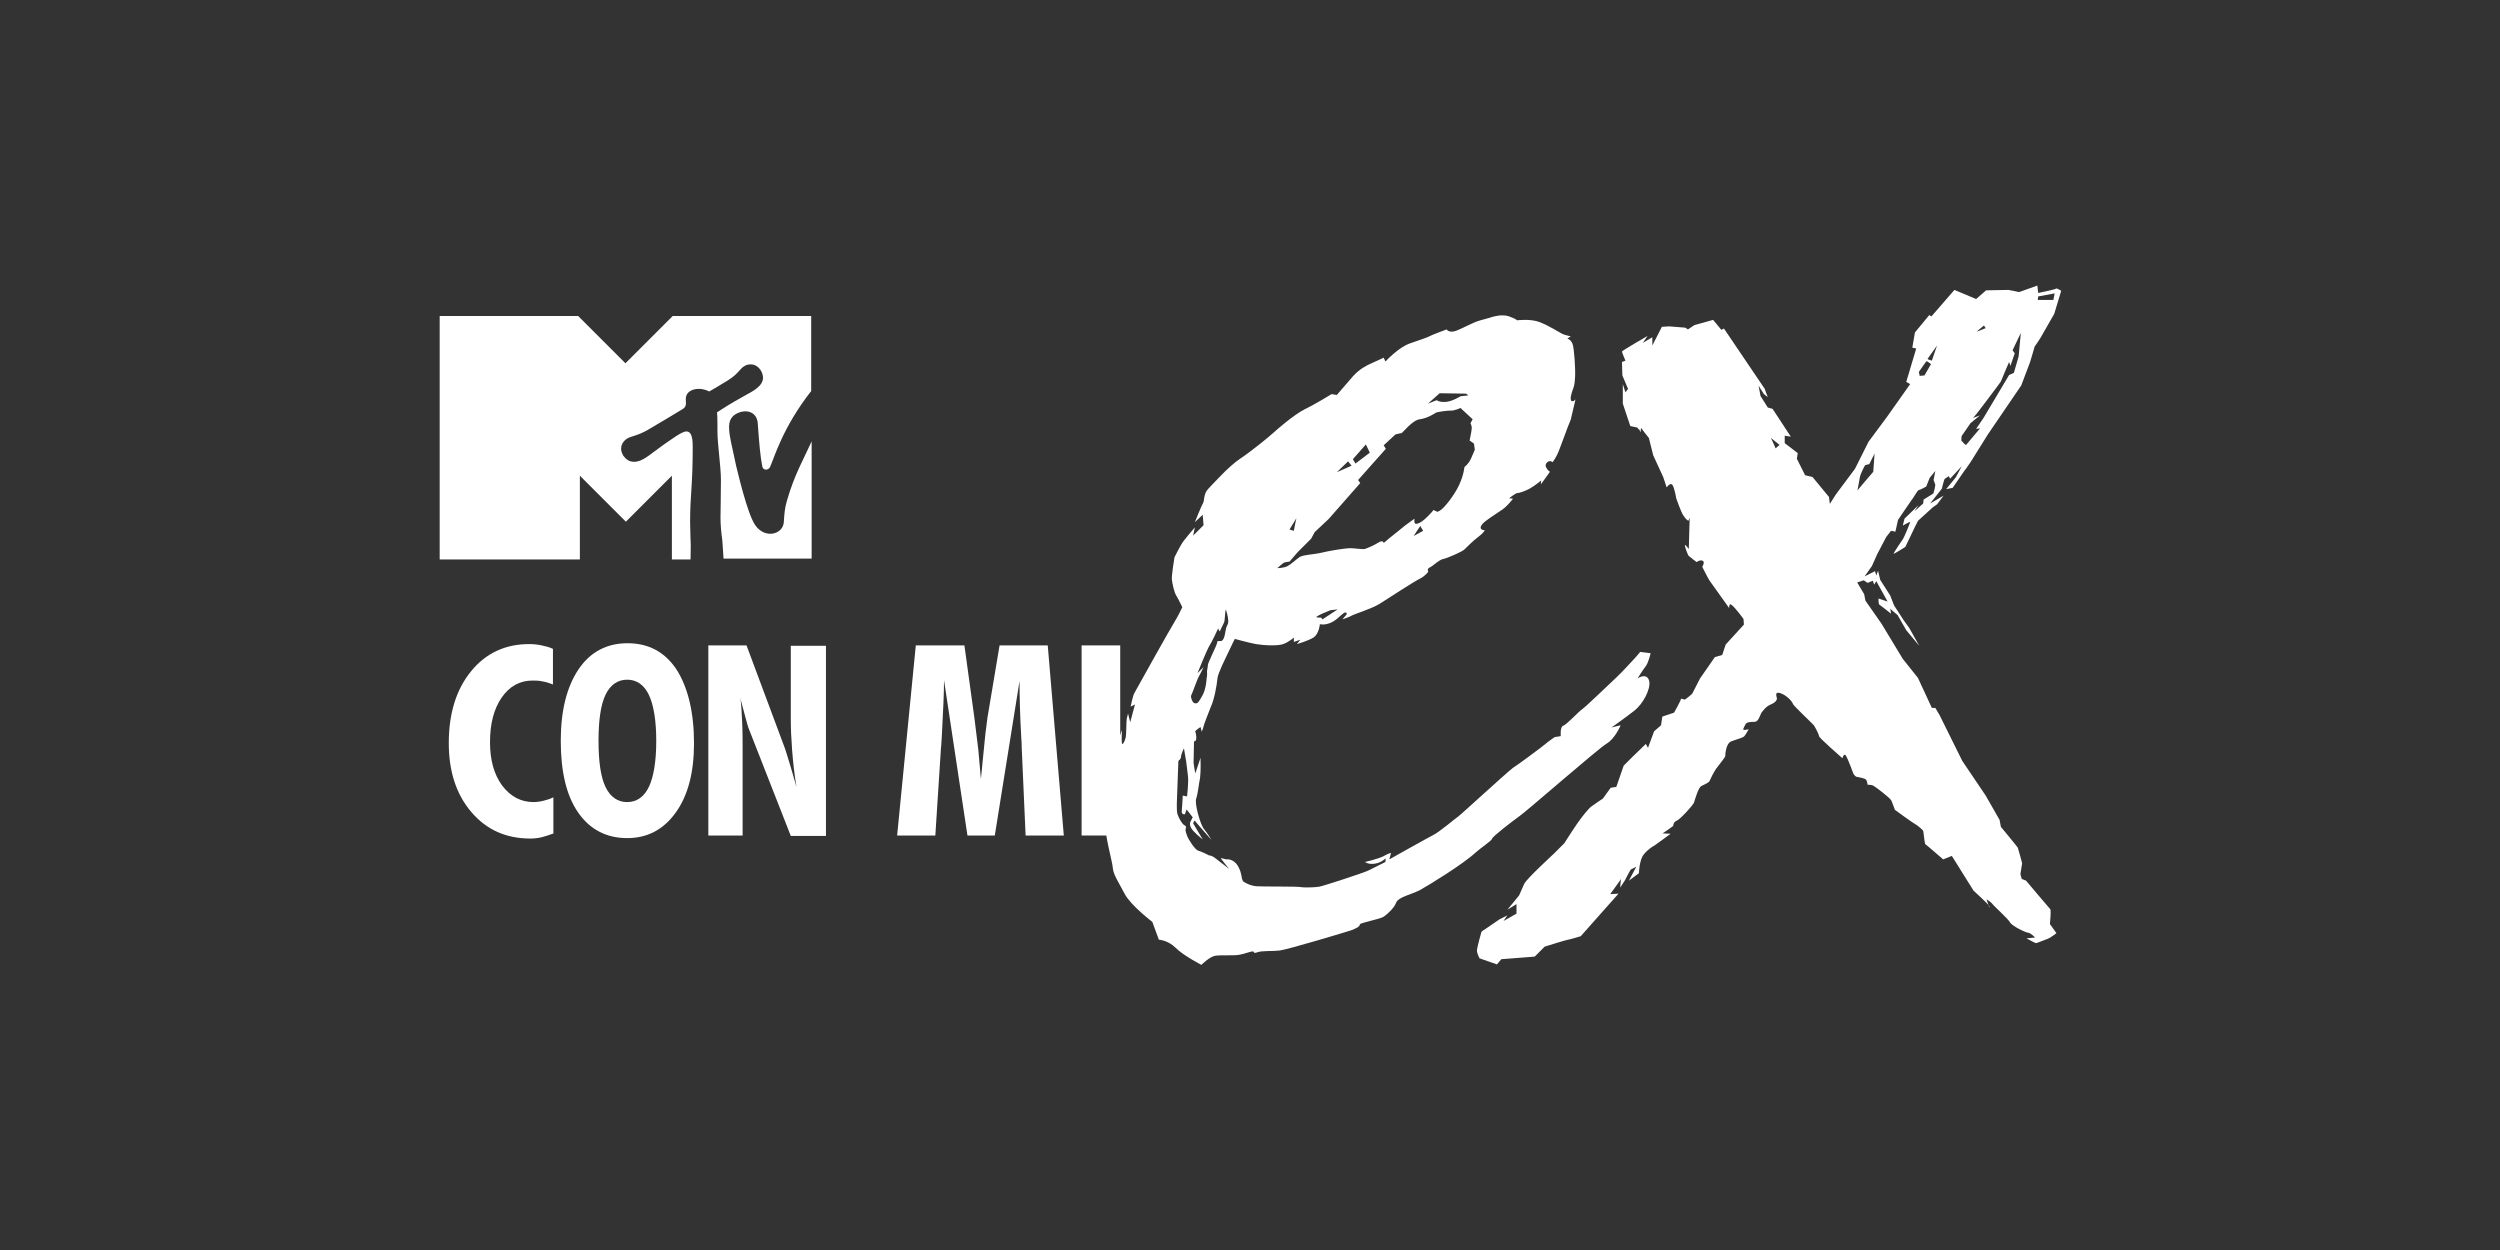 <?xml version="1.0" encoding="utf-8"?>
<svg xmlns="http://www.w3.org/2000/svg" xmlns:xlink="http://www.w3.org/1999/xlink" version="1.1" id="Capa_1" x="0px" y="0px" viewBox="0 0 576 288" style="enable-background:new 0 0 576 288;">
<rect x="0" y="0" width="576" height="288" fill="#333333" stroke="none"/>
<style type="text/css">
	.st0{fill:#FFFFFF;}
</style>
<g>
	<g>
		<path class="st0" d="M377.3,156.3c0,0,1.1-1.8,1.8-2.7c0.7-0.8,1.2-3.1,1.2-3.1l-2.4-0.3c0,0-0.9,1.1-1.2,1.4&#xD;&#xA;			c-0.3,0.3-2.9,3.2-4.2,4.4c-1.3,1.2-7.5,7.2-8.1,7.5c-0.5,0.3-3.4,3.4-4.2,3.7c-0.8,0.2-0.6,2.4-0.6,2.4s-1.1,0.2-1.3,0.2&#xD;&#xA;			c-0.2,0-2.8,2-3.5,2.6c-0.8,0.6-4.5,3.4-6.2,4.5c-1.6,1.2-12,10.8-12.6,11.2c-0.6,0.4-4.5,3.7-5.8,4.3c-1.2,0.6-10.1,5.6-10.1,5.6&#xD;&#xA;			l0.4-1.5c0,0-0.6,0.1-1.8,0.8c-1.2,0.6-4.2,1.3-4.2,1.3s0.7,0.6,2.2,0.4c1.5-0.2,2.4-1.1,2.5-1.2c0.1-0.2,0,0.8,0,0.8&#xD;&#xA;			s-3.2,1.6-4,2c-0.8,0.4-10.1,3.5-11.3,3.7c-1.2,0.2-3.7,0.2-4.1,0.1c-0.4-0.2-8.8-0.1-10.2-0.2c-1.4-0.1-2.3-0.6-3-1&#xD;&#xA;			c-0.7-0.4-0.3-1.9-1.4-3.7c-1.1-1.8-2.7-1.5-2.7-1.5s-1.3-0.4-1.2-0.2c0.1,0.2,1.9,2.4,1.9,2.4s-2.1-1.6-3.1-2.4s-1.5-0.7-1.5-0.7&#xD;&#xA;			s-1.7-0.9-2.5-1.1c-0.8-0.2-2.3-2.7-2.5-3.2c-0.2-0.6-0.6-1.4-0.4-1.9c0.2-0.6-0.1-0.6-0.5-0.9c-0.4-0.3-1.1-1.5-1.4-2.4&#xD;&#xA;			c-0.3-0.8-0.1-3.9-0.1-4.1c0-0.2,0.3-8.2,0.3-8.2s0.6-0.4,0.6-0.9c0-0.6,0.7-2.1,0.7-1.9c0,0.2,0.4,2.2,0.4,2.4&#xD;&#xA;			c0.1,0.2,0.3,2.4,0.5,3.8c0.2,1.4-0.2,4.8-0.2,4.8l-1-0.2c0,0-0.1,2.4-0.2,3.4c-0.2,1.1,0.7,0.9,0.7,0.9l0.4-1.1l1.4,1.8l-0.4,0.8&#xD;&#xA;			c0,0-0.5,0.6,0,1.6c0.5,1,2.7,2.7,2.7,2.7l-2.2-3.7c0,0,0.3-0.8,0.4-0.6c0.1,0.2,3.8,4.4,3.8,4.4s-0.8-1.4-1.7-2.5&#xD;&#xA;			c-0.9-1.1-2.2-5.9-1.8-7c0.4-1.1,0.6-3.4,0.9-4.8c0.2-1.4,0.1-4.6,0.1-4.6l-1.2,3.6c0,0-0.4-2.2-0.4-2.4c0-0.2,0.1-5,0.1-5&#xD;&#xA;			s0.4,0.1,0.5-0.5c0.1-0.6-0.1-1.5-0.2-1.7c-0.2-0.2,1.2-1.1,1.2-1.1l0.3,1.1c0,0,0.5-1.4,0.6-1.9c0.2-0.5,0.8-2.2,1.5-3.9&#xD;&#xA;			c0.8-1.7,1.4-5.2,1.5-6.5c0.1-1.2,1.9-4.7,2.5-6c0.6-1.3,1.5-3.1,1.5-3.1s3.2,0.9,4.9,1.2c1.7,0.3,5.3,0.5,6.5-0.1&#xD;&#xA;			c1.2-0.5,2.2-1.4,2.2-1.4v1l1.5-0.5l-0.8,1c0,0,2.5-0.7,3.8-1.5c1.3-0.8,1.5-3.1,1.5-3.1s0.8,0.3,2.2-0.2c1.4-0.5,2.2-1.5,3.1-2.2&#xD;&#xA;			c0.9-0.7,0.9,0.1,0.9,0.1l-1,1.2c0,0,1.8-0.6,2.2-0.9c0.5-0.3,4.7-1.6,6.4-2.7c1.6-1,8-5.2,9.3-5.8c1.2-0.6,1.9-1.6,1.9-1.6&#xD;&#xA;			s-0.5-0.6,0.4-1c0.8-0.4,2-1.7,3-1.9c1-0.2,4.4-1.7,4.9-2.2c0.5-0.5,2.1-2.1,3.2-2.9c1.1-0.8,1.5-1.5,1.5-1.5s-0.5-0.1-0.7-0.2&#xD;&#xA;			c-0.2-0.1-0.5-0.5,0.1-1.2c0.6-0.8,2.9-2.2,4.2-3.1c1.4-0.8,2.9-2.8,2.9-2.8l-0.9-0.1c0,0,1.5-1.2,1.9-1.2c0.4,0,1.7-0.4,2.8-1&#xD;&#xA;			c1.1-0.6,2.7-1.9,2.7-1.9l-0.1,0.9c0,0,0,0,0.6-0.8c0.6-0.8,1.5-2.1,1.5-2.1s-0.5-0.3-0.8-0.9c-0.4-0.6-0.1-1.2,0.5-1.5&#xD;&#xA;			c0.6-0.2,0.9,0.2,0.9,0.2s0.5-0.6,1.1-1.8c0.6-1.2,2.4-6.5,3.1-8C362.3,95,363,92,363,92s-0.4,0.6-0.9,0.4c-0.5-0.3,0-1.9,0.3-2.7&#xD;&#xA;			c0.3-0.8,0.4-1.2,0.5-2.9c0.1-1.8-0.2-6.6-0.6-7.6c-0.4-1-1.2-1.2-1.2-1.2l0.8-0.5c0,0-0.4-0.1-0.8-0.2c-0.5-0.1-1-0.3-1.2-0.4&#xD;&#xA;			c-0.4-0.2-3.1-1.9-5.2-2.7c-2.1-0.8-5.2-0.4-5.2-0.4s-0.1-0.3-1.8-0.9c-1.6-0.6-3.8,0.1-3.8,0.1s-0.9,0.3-2.8,0.8&#xD;&#xA;			c-1.9,0.5-4.5,2.1-5.9,2.5c-1.4,0.4-1.9-0.4-1.9-0.4s-3.5,1.3-3.8,1.5c-0.3,0.2-1.9,0.8-4.6,1.7c-2.7,0.9-5.7,4.2-5.7,4.2&#xD;&#xA;			l-0.4-0.9c0,0-1.2,0.6-2.6,1.2c-1.4,0.6-2.9,1.4-4.4,3c-1.4,1.6-3.8,4.4-3.8,4.4l-1.2-0.2c0,0-3.9,2.4-6.2,3.5&#xD;&#xA;			c-2.4,1.2-6.1,4.4-7.2,5.4s-5,4.2-7.7,6c-2.7,1.8-6.2,5.8-7.3,6.9c-1.1,1.1-0.9,2.7-1.2,3.3c-0.4,0.6-1.9,4.4-1.9,4.4l1.8-1.7&#xD;&#xA;			l0.2,2.4l-2.4,2.4l0.4-1.9c0,0-2.7,3.1-3.1,3.9c-0.5,0.8-1.6,3-1.6,3s-0.7,4.2-0.6,5.1c0.1,0.9,0.5,2.9,1,3.7&#xD;&#xA;			c0.5,0.8,1.4,2.7,1.4,2.7s-1,2.1-1.4,2.7c-0.4,0.6-3.5,6.1-4.8,8.4c-1.3,2.4-4.5,8-4.8,8.6c-0.4,0.6-0.9,3.2-0.9,3.2l1-0.5&#xD;&#xA;			l-1.1,4.1l-0.5-2c0,0-0.2,0.8-0.3,1.2c-0.1,0.5-0.1,3.5-0.2,4.1c-0.1,0.6-0.5,1.7-0.8,1.7c-0.3,0.1-0.1-3.2-0.1-3.2&#xD;&#xA;			s-0.2,0.5-0.5,1.4s-0.1,3.3-0.3,4.8c-0.2,1.5-1.3,3.4-1.5,3.4c-0.2,0.1-0.5,0.6-0.5,1.7c-0.1,1.1-0.6,5.5-0.6,5.5s1.3-1.2,1.3-1.5&#xD;&#xA;			c0-0.4,0.1,1.1-0.1,2.2c-0.2,1.2-1.1,2.9-1.5,4.4c-0.5,1.4,1.5,8.4,1.6,9.9c0.1,1.5,1.3,3.2,2.7,5.9c1.4,2.7,6.4,6.5,6.4,6.5&#xD;&#xA;			l1.5,4.1c0,0,2.1,0.1,3.9,1.9c1.8,1.8,5.9,3.9,5.9,3.9s1.9-1.9,3.2-2.1c1.3-0.2,4.1,0,5.4-0.2c1.3-0.2,2.7-0.8,3.2-0.8&#xD;&#xA;			c0.5,0,0,0.6,1.1,0.2c1.1-0.4,3.3-0.2,5.1-0.4s15.8-4.4,16.9-4.8c1.1-0.5,1.6-0.8,1.6-1.2c0-0.4,4.6-1.2,5.5-1.8&#xD;&#xA;			c0.9-0.6,2.5-2.1,2.9-3.3c0.5-1.2,3.4-1.8,5.4-2.8c2-1.1,10-6,12.9-8.7c1.1-1,3.7-2.7,3.8-3.2c0.1-0.5,4.8-4.1,6.2-5.1&#xD;&#xA;			c1.4-0.9,18.3-15.7,20.2-16.8c1.9-1.1,3.2-4.2,3.2-4.2l-2.1,0.5c0,0,3.4-2.4,5.3-3.9c1.9-1.5,3.7-4.8,3.4-6.7&#xD;&#xA;			C379.5,154.8,377.3,156.3,377.3,156.3z M304.7,142.7l-0.3-0.4c0,0-0.9,0-1.1-0.1c-0.2-0.1,1.3-0.8,1.3-0.8l1.9-0.8l1.7-0.2&#xD;&#xA;			L304.7,142.7z M325.7,123.5c0,0,1.6-2.5,1.6-2.3c0,0.2,0.6,1.1,0.6,1.1L325.7,123.5z M331.7,90.6l6.1,0.1l0.5,0.4l-1.8,0.2&#xD;&#xA;			c0,0-1.9,1.2-3.4,1.3s-2.1-0.4-2.1-0.4L329,93L331.7,90.6z M314.7,102.4l0.9,1.9l-3.3,2.5l-0.6-1L314.7,102.4z M310.6,106.3l0.8,1&#xD;&#xA;			l-3.4,1.5L310.6,106.3z M298.7,119.4c-0.1,0.2-0.6,2.9-0.6,2.9l-1-0.3C297.1,122,298.8,119.2,298.7,119.4z M295.9,129.6&#xD;&#xA;			c0.3-0.1,1.2-0.2,1.2-0.2l1.9-2.2l3.1-3.1l0.8-1.5l3.2-3l5.1-5.8l2.2-2.5l-0.5-0.7l6.4-7.2l-0.5-0.8l2.7-2.5c0,0,1.1-0.3,1.4-0.3&#xD;&#xA;			c0.2,0,2.5-3,4.2-3.2c1.7-0.2,3.4-1.3,3.7-1.5c0.3-0.2,2.6-0.5,3.4-0.5c0.8,0.1,2.3-0.6,2.3-0.6l2.8,2.6l-0.5,0.9&#xD;&#xA;			c0,0,0.3,0.6,0.3,1.1c0,0.5-0.5,2.9-0.5,2.9l1,0.7l0.2,1.4c0,0-0.3,0.8-0.9,2.1c-0.6,1.3-1.5,1.9-1.5,1.9s-0.1,1.7-1.2,4.1&#xD;&#xA;			c-1.1,2.4-3.3,5.1-4.1,5.7c-0.8,0.6-1,0.5-1,0.5l-0.8-0.4c0,0-0.9,1.1-1.9,2c-1,0.9-1.7,1.2-2.2,1.2c-0.5-0.1-0.3-1.2-0.3-1.2&#xD;&#xA;			s-1.9,1.4-2.2,1.6c-0.2,0.2-3.1,2.5-3.6,2.9c-0.5,0.4-1.3,1.1-1.3,1.1s-0.1-0.8-1.2-0.1c-1.1,0.7-2.8,1.4-3.2,1.5&#xD;&#xA;			c-0.4,0.1-2.4-0.2-3.4-0.2c-1,0-4.8,0.6-6.8,1.1c-1.9,0.4-3.7,0.4-4.7,0.9c-0.9,0.6-1.9,1.6-2.8,2.1c-0.9,0.5-2.4,0.5-2.4,0.5&#xD;&#xA;			S295.6,129.7,295.9,129.6z M274.5,160.1c0.2-0.3,1.4-3.8,1.7-4.2c0.3-0.5,1.1-2.2,1.1-2.2l-1.4,1.4c0,0,2.2-5.5,2.8-6.4&#xD;&#xA;			c0.5-0.8,1.8-3.5,2-4c0,0,0,0,0-0.1c0,0,0,0,0,0.1c-0.1,0.3,0.4,0.9,0.4,0.7c0-0.2,0.9-1.8,1-2.2c0.1-0.5,0.2-2.4,0.3-2.7&#xD;&#xA;			c0.1-0.2,0.6,1.8,0.6,2.6c0,0.8-0.3,0.9-0.5,1.6c-0.2,0.7-0.3,2.9-1.2,3c-0.9,0.1-0.7-0.3-0.9,0.5c-0.2,0.8-2.1,4.5-2.1,5&#xD;&#xA;			c0,0.5-0.3,1.6-0.2,1.8c0.1,0.2-0.1,1.4-0.1,1.4s-0.1,2.4-1,3.9c-0.9,1.6-1.1,1.9-1.8,1.7C274.7,161.9,274.2,160.4,274.5,160.1z"/>
		<path class="st0" d="M472.3,212.9c0,0,0.3-3,0.1-3.4c-0.3-0.3-5.6-6.6-5.6-6.6l-1-0.4l-0.3-1.1l0.4-2.5c0,0-0.9-3.4-1-3.6&#xD;&#xA;			c-0.1-0.2-3.9-4.8-3.9-4.8l-0.3-1.6l-3.2-5.6l-5.4-8l-5.2-10.5l-1-1.7h-0.8l-3.2-6.9l-3.5-4.4l-4.9-8.1l-3.7-5.3l-0.3-1.5&#xD;&#xA;			l-1.6-2.7l1.5-0.5l0.9,0.6l1.2-0.5l0.3,0.9l0.5-0.8l2.6,4.7l-2.1-0.7c0,0,0,1.4,0.2,1.4c0.2,0.1,2.7,2.1,2.7,2.1s-0.2-1.4-0.2-1.2&#xD;&#xA;			c0.1,0.2,1.7,1.5,1.7,1.5l2,3.5l3,3.6l-2.3-4.1l-1.3-1.8l-2.2-3.4l-0.9-2.3l-2.3-3.6l-0.5-2.1l-0.4,1.1l-0.3-1l-2.4,1.2l1.7-2.4&#xD;&#xA;			l1.2-2.7l2.1-4l1.1-1.4l1,0.2l0.6-2.7c0,0,3.1-4.6,3.2-4.7c0.2-0.1,1.3-2.2,1.6-2.2c0.3,0,1.7-0.8,1.7-0.8l0.8-2l1.3-1.6l-0.4,2.1&#xD;&#xA;			l0.4,1.1c0,0-0.3,2.1-0.6,2.1c-0.2,0.1-2.1,1.3-2.1,1.3l-0.1,0.9l-2,1.8l0.9-1.4l-3.2,3.1l-0.4,1.6c0,0,1.7-1,1.7-0.8&#xD;&#xA;			c0,0.2-1.4,3.5-1.6,3.8c-0.2,0.3-2.4,3.5-2.2,3.5c0.2,0,2.7-1.6,2.7-1.6l2.1-4.4l0.8-1.6l3.4-3.1l1-0.7l1.5-2l-3.1,1.8l2.7-3.4&#xD;&#xA;			c0,0,0.5-2.2,0.7-2.3c0.2-0.1,0.9-0.6,0.9-0.6l0.3,0.6l2.7-2.9l-1.4,2.6l-2.2,2.7l1.5-0.3c0,0,3-4.4,2.9-4.2&#xD;&#xA;			c-0.1,0.2,1.2-1.7,1.2-1.7l4-6.4l7.7-11.3l2-5.3c0,0,1.1-3.6,1.1-3.7c0,0.1,1.3-1.9,1.3-1.9l3.2-5.6l1.6-5.3c0,0-1.1-0.7-1.2-0.5&#xD;&#xA;			c-0.1,0.2-4.1,1-4.1,1l-0.2-1.7l-4.2,1.5l-1.4-0.3l-1.1-0.2l-5.1,0.1l-2.3,2l-5-2.1l-5.3,6.1l-0.5-0.3l-3.3,4l-0.6,3.5l0.9,0.2&#xD;&#xA;			l-2.3,7.7l0.9,0.5l-5.3,7.5l-4.3,5.8l-3.1,6.2l-4.4,5.9l-1.4,2.2l-0.2-1.6l-3.8-4.6l-1.7-0.4l-1.9-3.8l0.2-1.3l-3-2.3v-1.7&#xD;&#xA;			l1.4,0.2l-4.2-6.4l-1.1-0.3l-1.7-2.7c0,0,0,0,0-0.1l-0.4-2.1c0,0,0,0,0-0.1l1.2,1.9c0,0,0,0,0,0l0.9,0.7c0,0-0.7-1.8-0.7-1.9&#xD;&#xA;			l-9.4-13.9l-0.6,0.3l-1.9-2.3l-4.3,1.2l-1.5,1l-0.6-0.4l-3.7-0.3l-1.7,0.1l-2.2,4.3v-1.9l-2.2,1.3l1.1-1.6c0,0-5.9,3.4-5.9,3.6&#xD;&#xA;			c0,0.2,0.8,2.1,0.8,2.1l-0.8,0.3c0,0,0.1,2.9,0.1,3.1c0.1,0.2,1.3,3.1,1.3,3.1l-0.6,0.8l-0.6-1.9V93l1.7,5.1&#xD;&#xA;			c0,0.1,0.1,0.1,0.2,0.1l1.4,0.3c0.1,0,0.1,0.1,0.1,0.1c0.5,0.8,0.1-0.3,0.7,1c0-0.4,0.1-1.1,0.1-1c0.1,0.2,1.8,2.3,1.8,2.3l1,4&#xD;&#xA;			l2.3,5l0.8,2.4c0,0,0.8-1.2,1.3-0.6c0.5,0.6,0.9,3.1,0.9,3.1s1,2.9,1.6,3.9c0.6,1,1.2,1.3,1.2,1.3l0.3-0.7l-0.2,7.2&#xD;&#xA;			c0,0-0.8-1.1-0.9-0.9c-0.1,0.2,0.7,2.4,0.9,2.5c0.2,0.2,1.8,1.4,1.8,1.4s0.8-0.6,1.4-0.3c0.6,0.3-0.1,1.4-0.1,1.4s1.4,2.8,1.7,3.2&#xD;&#xA;			c0.3,0.4,4.5,6.3,4.5,6.3s-0.1-1.3,0.6-0.7c0.8,0.6,2.7,3.2,2.7,3.2l0.1,1.3l-4.2,4.6l-0.8,2.4l-1.7,0.5c0,0-3.1,4.5-3.4,4.9&#xD;&#xA;			c-0.2,0.3-1.7,3.4-1.8,3.5c-0.1,0.2-1.7,1.4-1.7,1.4s-1-0.3-0.9-0.2c0.1,0.2-1.6,3.2-1.6,3.2l-2.7,0.9l-0.3,2l-1.6,1.4l-1.4,3.8&#xD;&#xA;			l-0.5-0.9l-3.1,3l-2,2l-1.7,4.9l-1.3,0.2l-1.8,2.5c0,0-1.7,1.1-2.5,1.7c-0.9,0.6-2.5,2.8-2.8,3.2c-0.3,0.3-3.5,5.2-3.6,5.4&#xD;&#xA;			c-0.2,0.2-1.8,1.8-2.3,2.3c-0.4,0.4-6.2,5.7-6.9,7c-0.6,1.3-1.2,2.7-1.2,2.7l-2.7,3.3l2.1-1.3v2.2l-3,1.7l0.9-1.3&#xD;&#xA;			c0,0-1.6,0.8-1.8,0.9c-0.2,0.1-3,2.1-3.2,2.2c-0.2,0.1-1,0.6-1,0.8c-0.1,0.2-0.9,3.3-1,4c-0.1,0.8,0.6,2,0.6,2l4,1.4l1-1.2&#xD;&#xA;			l7.7-0.6l2.3-2.3c0,0,5.1-1.6,5.4-1.6s2.9-0.8,2.9-0.8l8.7-9.8L371,206c0,0,2.6-3.6,2.5-3.5c-0.1,0.2-0.2,2-0.2,2l1.1-1.7&#xD;&#xA;			c0,0,1.2-2.4,1.4-2.5c0.2-0.1,1.2-0.6,1.2-0.6l-1.7,3.2l2.3-1.7c0,0,0.1-3.1,1.1-4.3c1-1.3,2.3-2,2.5-2.1c0.2-0.1,3.7-2.7,3.7-2.7&#xD;&#xA;			s-2.1-0.1-1.9-0.1c0.2,0,2.5-1.7,2.5-1.7s0-0.9,0.8-1.2c0.8-0.3,3.8-3.6,4-4.2c0.2-0.6,1-3.5,1.7-3.8c0.6-0.3,1.8-0.8,1.9-1.2&#xD;&#xA;			c0.1-0.3,1-2.1,1.5-2.8c0.5-0.7,2.1-2.6,2.1-2.9c0-0.3,0.1-2.9,1.4-3.4c1.3-0.5,2.7-0.8,3-1.2c0.3-0.3,1-1.6,1-1.6&#xD;&#xA;			s-1.6,0.5-1.2-0.2c0.4-0.7,0.4-1.3,1.3-1.4c0.9-0.2,1.3,0.1,1.8-0.3c0.6-0.5,0.9-1.9,1.2-2.1c0.2-0.2,0.8-1.2,2-1.7&#xD;&#xA;			c1.2-0.5,1.4-1.1,1.4-1.3c0.1-0.2-0.8-1.8,0.8-1.3c1.5,0.5,2.8,2,2.9,2.5c0.2,0.5,4.5,4.5,4.8,4.9c0.3,0.4,1.2,2.1,1.2,2.5&#xD;&#xA;			c0,0.4,5.4,5.1,5.4,5.1s0.3-1.3,0.8-0.6c0.5,0.8,1.7,4.1,1.7,4.1s0.4,0.8,0.9,0.8c0.5,0.1,1.7,0.3,2,0.6c0.3,0.3,0.4,1.2,0.4,1.2&#xD;&#xA;			s0.9,0,1.3,0.2c0.4,0.2,4,2.9,4.2,3.5c0.2,0.5,0.8,2.1,0.8,2.1s4.4,3.2,4.7,3.3c0.3,0.1,1.7,1.3,1.8,1.5c0.1,0.2,0.3,2.9,0.5,3.1&#xD;&#xA;			c0.2,0.1,4.1,3.5,4.1,3.5l2-0.8c0,0,4.9,7.8,5,8c0.2,0.2,3.1,2.8,3.5,3.4c0.4,0.6,0.1,0.4,0.1,0.4l-0.6-1.8c0,0,1,0.6,1.3,1&#xD;&#xA;			c0.2,0.4,3.6,3.4,4.1,4.3c0.5,0.9,3.7,2.4,4.2,2.4c0.5,0,1.6,1.1,1.6,1.1l-2,0.2c0,0,2,1.1,2.2,1.1c0.2,0,2.1-0.8,2.7-1&#xD;&#xA;			c0.6-0.2,2-1.3,2-1.3L472.3,212.9z M469.6,68.3l3.8-0.7l-0.3,1.5h-3.6L469.6,68.3z M457.1,75l0.4,0.6c0,0-1.9,0.8-2.1,0.8&#xD;&#xA;			L457.1,75z M452,100.4c0.1-0.1,2-2.9,2-2.9l2.2-1.8l-1.6,0.6l1-1.2c0,0,5.4-7.1,5.4-7.2c0-0.1,1.9-4.5,1.9-4.5l0.3,0.9l1-2.9&#xD;&#xA;			l-0.5-0.7l1.9-4l-0.5,5.4l-1.1,3.8l-1.1,0.5l-5.9,9.9l-1.7,2.5l0.9-0.1c0,0-3.1,3.7-3.2,3.8c-0.2,0.1-1-0.9-1.1-1&#xD;&#xA;			C451.9,101.3,451.9,100.5,452,100.4z M446.3,79.6l-1.2,3.5c0,0-1-0.3-1-0.4L446.3,79.6z M443.9,83.2c0.1,0,1,0.7,1,0.7l-1.5,2.6&#xD;&#xA;			l-1.1,0.1l-0.2-0.9C442.1,85.7,443.8,83.2,443.9,83.2z M428.5,110c0.2-1,1.2-2.8,1.2-2.8s0.8-0.3,0.9-0.2c0.1,0,0.5-0.9,0.5-0.9&#xD;&#xA;			l0.8-1.6l-0.3,4.2c0,0-3.8,4.4-3.7,4.4C428,113.1,428.3,111,428.5,110z M409.1,103.3c0,0-1-2.3-1.1-2.4c-0.1-0.1,2,1.6,2,1.6&#xD;&#xA;			L409.1,103.3z"/>
	</g>
	<g>
		<path class="st0" d="M127.3,192.1c-0.8,0.3-1.7,0.6-2.5,0.8c-0.8,0.2-1.7,0.3-2.6,0.3c-5.6,0-10.1-2-13.6-6.1&#xD;&#xA;			c-3.5-4.1-5.2-9.4-5.2-15.9c0-6.8,1.7-12.3,5.1-16.5c3.4-4.2,7.9-6.3,13.4-6.3c1,0,2,0.1,2.9,0.3c0.9,0.2,1.8,0.4,2.6,0.8v8.2&#xD;&#xA;			c-0.8-0.3-1.7-0.6-2.4-0.7c-0.8-0.2-1.6-0.2-2.3-0.2c-2.9,0-5.3,1.3-7.1,3.9c-1.8,2.6-2.7,6-2.7,10.3c0,4.1,0.9,7.4,2.8,10&#xD;&#xA;			c1.9,2.5,4.3,3.8,7.2,3.8c0.7,0,1.5-0.1,2.3-0.3c0.8-0.2,1.5-0.4,2.3-0.8V192.1z"/>
		<path class="st0" d="M159.9,171.3c0,6.7-1.4,12-4.2,15.9c-2.8,3.9-6.5,5.9-11.2,5.9c-4.8,0-8.6-2-11.3-5.9c-2.7-3.9-4-9.4-4-16.5&#xD;&#xA;			c0-7,1.4-12.5,4.1-16.5c2.7-4,6.5-6,11.3-6c4.8,0,8.6,2,11.3,6.1C158.5,158.4,159.9,164.1,159.9,171.3z M144.5,184.8&#xD;&#xA;			c2.2,0,3.9-1.2,5-3.5s1.7-5.9,1.7-10.6c0-4.7-0.6-8.3-1.7-10.6c-1.1-2.3-2.8-3.5-5-3.5c-2.2,0-3.9,1.2-5,3.5&#xD;&#xA;			c-1.1,2.3-1.6,5.9-1.6,10.6c0,4.7,0.5,8.3,1.6,10.6C140.6,183.6,142.3,184.8,144.5,184.8z"/>
		<path class="st0" d="M163.2,192.5v-43.8h8.8l8.8,23.6c0.3,0.8,0.6,1.9,1.1,3.5c0.5,1.6,1,3.4,1.6,5.5c-0.5-3.1-0.8-5.9-1-8.5&#xD;&#xA;			c-0.2-2.6-0.3-5-0.3-7.2v-16.8h8.1v43.8h-8.1l-9.6-24.5c-0.2-0.4-0.6-1.8-1.3-4.5c-0.3-1.2-0.6-2.1-0.7-2.8&#xD;&#xA;			c0.2,1.7,0.3,3.6,0.4,5.7c0.1,2.1,0.1,4.7,0.1,7.6v18.4H163.2z"/>
		<path class="st0" d="M206.7,192.5l4.3-43.8h11.2l2.3,16.7c0.3,2.5,0.6,5,0.9,7.3c0.2,2.3,0.4,4.6,0.6,6.8c0.4-3.9,0.7-6.9,0.9-9.1&#xD;&#xA;			c0.2-2.2,0.5-3.9,0.6-5l2.8-16.7h11.1l3.7,43.8h-8.8l-0.9-20.3c0-0.5,0-1.2-0.1-2.2c-0.3-5.3-0.4-9.7-0.4-13.1l-5.7,35.6h-6.3&#xD;&#xA;			l-5.4-35.8c0,3-0.2,7.2-0.5,12.8c-0.1,1.3-0.1,2.2-0.2,2.8l-1.3,20.2H206.7z"/>
		<path class="st0" d="M249.2,192.5v-43.8h8.9v43.8H249.2z"/>
	</g>
	<path class="st0" d="M181.3,115.4c-0.5,1.7-0.6,3.1-0.7,4.8c-0.1,2.9-4.3,4.1-6.6,0.8c-1.9-2.8-4.1-12.6-4.4-13.7&#xD;&#xA;		c-1-4.8-1.5-6.5-1.6-8.3c-0.2-2.3,0.7-3.5,2.7-4.1c2.1-0.5,3.8,0.5,3.9,2.8c0.3,4.3,0.6,7.6,1,9.6c0.1,0.7,0.5,0.9,0.9,0.9&#xD;&#xA;		c0.5,0,0.9-0.4,1-0.8c0.8-1.7,2.8-8.9,9.4-17.3V72.8h-31.9l-10.9,10.9l-10.9-10.9h-31.9v56.1h32.3l0-19.3l10.6,10.6l10.6-10.6&#xD;&#xA;		l0,19.3h4.3c0-1.5,0.1-3.5,0-4.4c0-0.9-0.1-3-0.1-4.2c0-6.5,0.6-8.1,0.6-17.4c0-2.8-0.6-3.5-1.5-3.5c-1,0-3.5,1.9-5.4,3.2&#xD;&#xA;		c-3,2.1-4.6,3.8-6.6,3.8c-1.1,0-1.8-0.5-2.5-1.4c-0.1-0.2-0.5-0.9-0.5-1.6c0-0.7,0.3-1.6,1.3-2.3c1.1-0.7,2.4-0.6,5.1-2.2&#xD;&#xA;		c3.2-1.9,7.1-4.2,7.7-4.6c1.1-0.6,0.8-1.5,0.8-2.3c0-1.8,1.6-2.4,3-2.4c1.3,0,2.2,0.5,2.4,0.6c0.5-0.3,1.8-1,4.2-2.5&#xD;&#xA;		c3-1.8,2.9-3.3,4.8-3.7c2.1-0.4,3.4,1.6,3.4,3c0,2.1-2.7,3.3-4.1,4.1c-3.8,2.1-5.1,3-6.5,3.9c0.1,0.8,0.1,2.8,0.1,4.5&#xD;&#xA;		c0,2.8,0.8,8.1,0.8,11c0,3.5-0.1,7.8-0.1,8.8c0,1.7,0.2,3.7,0.4,5c0.1,1.1,0.2,2.9,0.3,4.4h20.3v-27c0,0.1-0.1,0.1-0.1,0.2&#xD;&#xA;		C185.3,105.5,183,109.4,181.3,115.4z"/>
</g>
</svg>